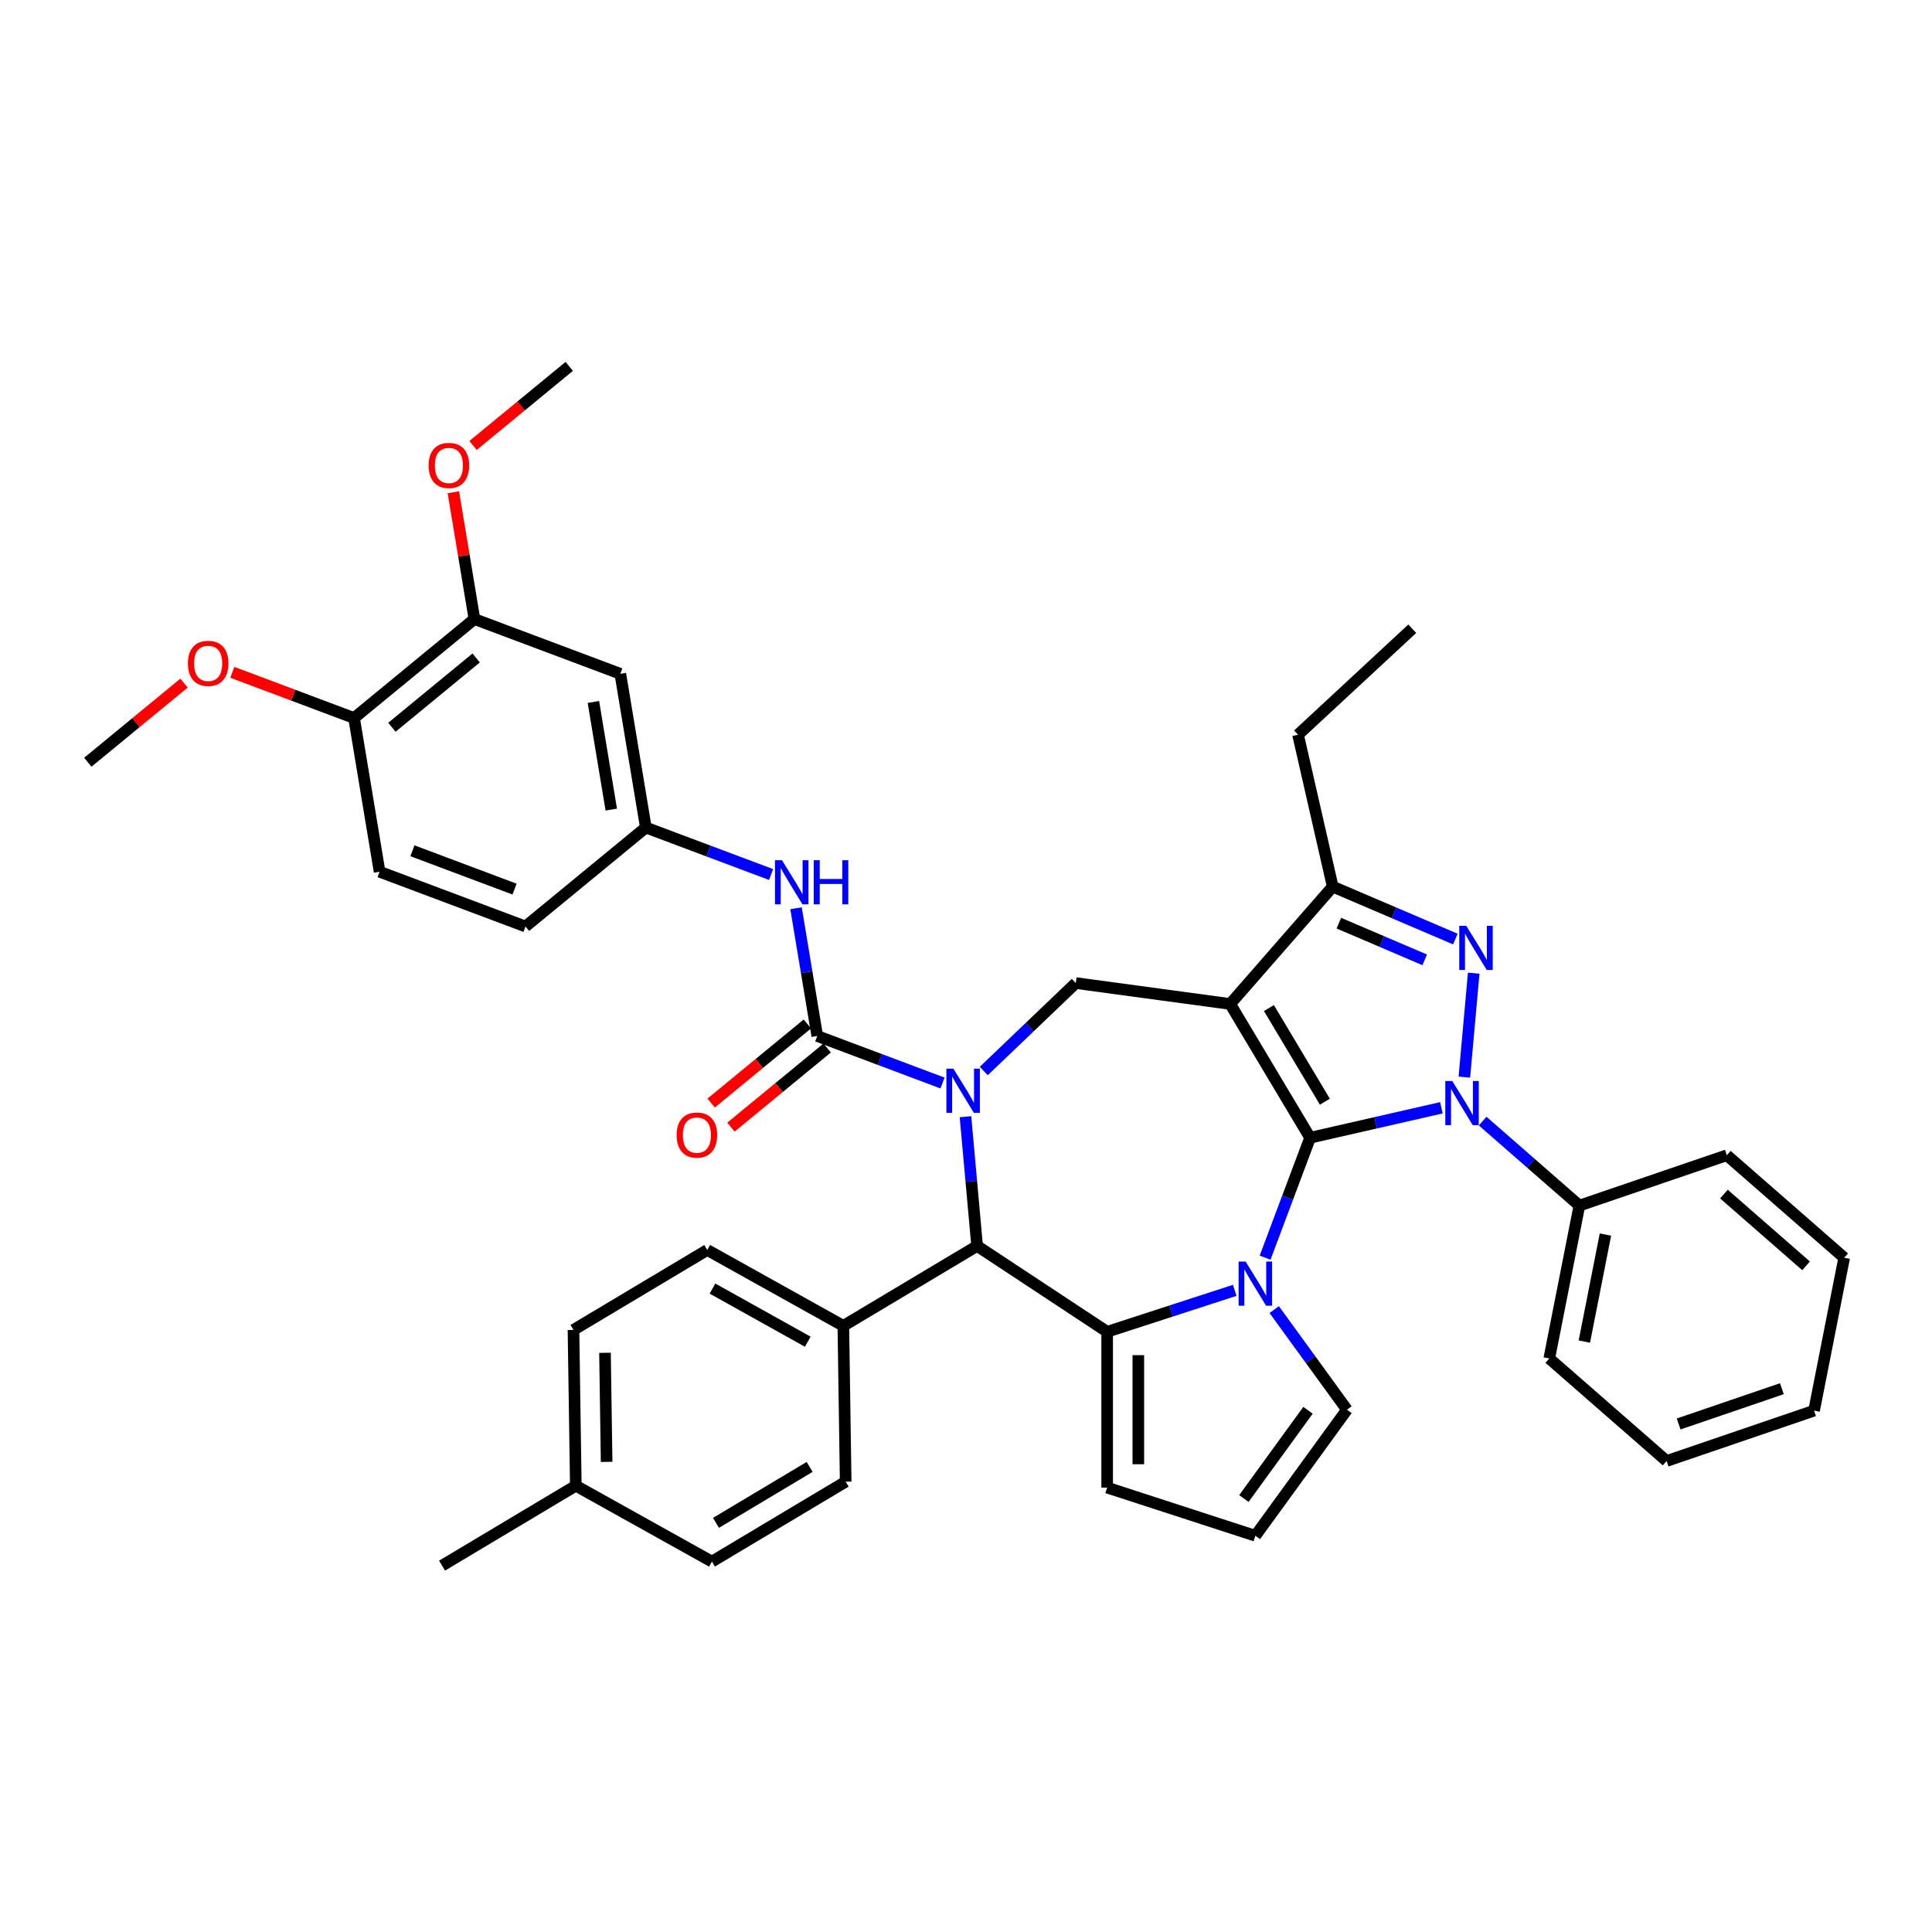 <?xml version='1.0' encoding='iso-8859-1'?>
<svg version='1.1' baseProfile='full'
              xmlns='http://www.w3.org/2000/svg'
                      xmlns:rdkit='http://www.rdkit.org/xml'
                      xmlns:xlink='http://www.w3.org/1999/xlink'
                  xml:space='preserve'
width='1000px' height='1000px' viewBox='0 0 1000 1000'>
<!-- END OF HEADER -->
<rect style='opacity:1.0;fill:#FFFFFF;stroke:none' width='1000' height='1000' x='0' y='0'> </rect>
<path class='bond-0' d='M 678.111,588.896 L 636.744,519.659' style='fill:none;fill-rule:evenodd;stroke:#000000;stroke-width:6px;stroke-linecap:butt;stroke-linejoin:miter;stroke-opacity:1' />
<path class='bond-0' d='M 685.753,570.237 L 656.796,521.771' style='fill:none;fill-rule:evenodd;stroke:#000000;stroke-width:6px;stroke-linecap:butt;stroke-linejoin:miter;stroke-opacity:1' />
<path class='bond-1' d='M 678.111,588.896 L 712.088,581.141' style='fill:none;fill-rule:evenodd;stroke:#000000;stroke-width:6px;stroke-linecap:butt;stroke-linejoin:miter;stroke-opacity:1' />
<path class='bond-1' d='M 712.088,581.141 L 746.065,573.386' style='fill:none;fill-rule:evenodd;stroke:#0000FF;stroke-width:6px;stroke-linecap:butt;stroke-linejoin:miter;stroke-opacity:1' />
<path class='bond-2' d='M 678.111,588.896 L 666.463,619.934' style='fill:none;fill-rule:evenodd;stroke:#000000;stroke-width:6px;stroke-linecap:butt;stroke-linejoin:miter;stroke-opacity:1' />
<path class='bond-2' d='M 666.463,619.934 L 654.814,650.971' style='fill:none;fill-rule:evenodd;stroke:#0000FF;stroke-width:6px;stroke-linecap:butt;stroke-linejoin:miter;stroke-opacity:1' />
<path class='bond-8' d='M 636.744,519.659 L 689.809,458.92' style='fill:none;fill-rule:evenodd;stroke:#000000;stroke-width:6px;stroke-linecap:butt;stroke-linejoin:miter;stroke-opacity:1' />
<path class='bond-9' d='M 636.744,519.659 L 556.819,508.832' style='fill:none;fill-rule:evenodd;stroke:#000000;stroke-width:6px;stroke-linecap:butt;stroke-linejoin:miter;stroke-opacity:1' />
<path class='bond-4' d='M 757.953,557.512 L 762.794,503.719' style='fill:none;fill-rule:evenodd;stroke:#0000FF;stroke-width:6px;stroke-linecap:butt;stroke-linejoin:miter;stroke-opacity:1' />
<path class='bond-13' d='M 767.422,580.279 L 792.452,602.147' style='fill:none;fill-rule:evenodd;stroke:#0000FF;stroke-width:6px;stroke-linecap:butt;stroke-linejoin:miter;stroke-opacity:1' />
<path class='bond-13' d='M 792.452,602.147 L 817.482,624.015' style='fill:none;fill-rule:evenodd;stroke:#000000;stroke-width:6px;stroke-linecap:butt;stroke-linejoin:miter;stroke-opacity:1' />
<path class='bond-5' d='M 639.093,667.877 L 606.078,678.604' style='fill:none;fill-rule:evenodd;stroke:#0000FF;stroke-width:6px;stroke-linecap:butt;stroke-linejoin:miter;stroke-opacity:1' />
<path class='bond-5' d='M 606.078,678.604 L 573.064,689.331' style='fill:none;fill-rule:evenodd;stroke:#000000;stroke-width:6px;stroke-linecap:butt;stroke-linejoin:miter;stroke-opacity:1' />
<path class='bond-11' d='M 659.534,677.845 L 678.356,703.752' style='fill:none;fill-rule:evenodd;stroke:#0000FF;stroke-width:6px;stroke-linecap:butt;stroke-linejoin:miter;stroke-opacity:1' />
<path class='bond-11' d='M 678.356,703.752 L 697.179,729.658' style='fill:none;fill-rule:evenodd;stroke:#000000;stroke-width:6px;stroke-linecap:butt;stroke-linejoin:miter;stroke-opacity:1' />
<path class='bond-3' d='M 509.201,554.36 L 533.01,531.596' style='fill:none;fill-rule:evenodd;stroke:#0000FF;stroke-width:6px;stroke-linecap:butt;stroke-linejoin:miter;stroke-opacity:1' />
<path class='bond-3' d='M 533.01,531.596 L 556.819,508.832' style='fill:none;fill-rule:evenodd;stroke:#000000;stroke-width:6px;stroke-linecap:butt;stroke-linejoin:miter;stroke-opacity:1' />
<path class='bond-6' d='M 487.844,560.562 L 455.428,548.396' style='fill:none;fill-rule:evenodd;stroke:#0000FF;stroke-width:6px;stroke-linecap:butt;stroke-linejoin:miter;stroke-opacity:1' />
<path class='bond-6' d='M 455.428,548.396 L 423.011,536.23' style='fill:none;fill-rule:evenodd;stroke:#000000;stroke-width:6px;stroke-linecap:butt;stroke-linejoin:miter;stroke-opacity:1' />
<path class='bond-42' d='M 499.732,578.006 L 502.742,611.453' style='fill:none;fill-rule:evenodd;stroke:#0000FF;stroke-width:6px;stroke-linecap:butt;stroke-linejoin:miter;stroke-opacity:1' />
<path class='bond-42' d='M 502.742,611.453 L 505.752,644.899' style='fill:none;fill-rule:evenodd;stroke:#000000;stroke-width:6px;stroke-linecap:butt;stroke-linejoin:miter;stroke-opacity:1' />
<path class='bond-40' d='M 753.294,486.055 L 721.552,472.488' style='fill:none;fill-rule:evenodd;stroke:#0000FF;stroke-width:6px;stroke-linecap:butt;stroke-linejoin:miter;stroke-opacity:1' />
<path class='bond-40' d='M 721.552,472.488 L 689.809,458.92' style='fill:none;fill-rule:evenodd;stroke:#000000;stroke-width:6px;stroke-linecap:butt;stroke-linejoin:miter;stroke-opacity:1' />
<path class='bond-40' d='M 737.432,496.818 L 715.212,487.321' style='fill:none;fill-rule:evenodd;stroke:#0000FF;stroke-width:6px;stroke-linecap:butt;stroke-linejoin:miter;stroke-opacity:1' />
<path class='bond-40' d='M 715.212,487.321 L 692.992,477.823' style='fill:none;fill-rule:evenodd;stroke:#000000;stroke-width:6px;stroke-linecap:butt;stroke-linejoin:miter;stroke-opacity:1' />
<path class='bond-7' d='M 573.064,689.331 L 505.752,644.899' style='fill:none;fill-rule:evenodd;stroke:#000000;stroke-width:6px;stroke-linecap:butt;stroke-linejoin:miter;stroke-opacity:1' />
<path class='bond-12' d='M 573.064,689.331 L 573.064,769.986' style='fill:none;fill-rule:evenodd;stroke:#000000;stroke-width:6px;stroke-linecap:butt;stroke-linejoin:miter;stroke-opacity:1' />
<path class='bond-12' d='M 589.195,701.429 L 589.195,757.887' style='fill:none;fill-rule:evenodd;stroke:#000000;stroke-width:6px;stroke-linecap:butt;stroke-linejoin:miter;stroke-opacity:1' />
<path class='bond-10' d='M 423.011,536.23 L 417.521,503.166' style='fill:none;fill-rule:evenodd;stroke:#000000;stroke-width:6px;stroke-linecap:butt;stroke-linejoin:miter;stroke-opacity:1' />
<path class='bond-10' d='M 417.521,503.166 L 412.03,470.102' style='fill:none;fill-rule:evenodd;stroke:#0000FF;stroke-width:6px;stroke-linecap:butt;stroke-linejoin:miter;stroke-opacity:1' />
<path class='bond-17' d='M 417.889,530 L 392.99,550.472' style='fill:none;fill-rule:evenodd;stroke:#000000;stroke-width:6px;stroke-linecap:butt;stroke-linejoin:miter;stroke-opacity:1' />
<path class='bond-17' d='M 392.99,550.472 L 368.092,570.945' style='fill:none;fill-rule:evenodd;stroke:#FF0000;stroke-width:6px;stroke-linecap:butt;stroke-linejoin:miter;stroke-opacity:1' />
<path class='bond-17' d='M 428.134,542.459 L 403.235,562.932' style='fill:none;fill-rule:evenodd;stroke:#000000;stroke-width:6px;stroke-linecap:butt;stroke-linejoin:miter;stroke-opacity:1' />
<path class='bond-17' d='M 403.235,562.932 L 378.336,583.405' style='fill:none;fill-rule:evenodd;stroke:#FF0000;stroke-width:6px;stroke-linecap:butt;stroke-linejoin:miter;stroke-opacity:1' />
<path class='bond-16' d='M 505.752,644.899 L 436.515,686.267' style='fill:none;fill-rule:evenodd;stroke:#000000;stroke-width:6px;stroke-linecap:butt;stroke-linejoin:miter;stroke-opacity:1' />
<path class='bond-29' d='M 689.809,458.92 L 671.862,380.288' style='fill:none;fill-rule:evenodd;stroke:#000000;stroke-width:6px;stroke-linecap:butt;stroke-linejoin:miter;stroke-opacity:1' />
<path class='bond-18' d='M 399.12,452.657 L 366.704,440.491' style='fill:none;fill-rule:evenodd;stroke:#0000FF;stroke-width:6px;stroke-linecap:butt;stroke-linejoin:miter;stroke-opacity:1' />
<path class='bond-18' d='M 366.704,440.491 L 334.287,428.325' style='fill:none;fill-rule:evenodd;stroke:#000000;stroke-width:6px;stroke-linecap:butt;stroke-linejoin:miter;stroke-opacity:1' />
<path class='bond-19' d='M 697.179,729.658 L 649.771,794.909' style='fill:none;fill-rule:evenodd;stroke:#000000;stroke-width:6px;stroke-linecap:butt;stroke-linejoin:miter;stroke-opacity:1' />
<path class='bond-19' d='M 677.017,729.965 L 643.832,775.64' style='fill:none;fill-rule:evenodd;stroke:#000000;stroke-width:6px;stroke-linecap:butt;stroke-linejoin:miter;stroke-opacity:1' />
<path class='bond-41' d='M 573.064,769.986 L 649.771,794.909' style='fill:none;fill-rule:evenodd;stroke:#000000;stroke-width:6px;stroke-linecap:butt;stroke-linejoin:miter;stroke-opacity:1' />
<path class='bond-31' d='M 817.482,624.015 L 801.895,703.148' style='fill:none;fill-rule:evenodd;stroke:#000000;stroke-width:6px;stroke-linecap:butt;stroke-linejoin:miter;stroke-opacity:1' />
<path class='bond-31' d='M 830.97,639.002 L 820.06,694.396' style='fill:none;fill-rule:evenodd;stroke:#000000;stroke-width:6px;stroke-linecap:butt;stroke-linejoin:miter;stroke-opacity:1' />
<path class='bond-32' d='M 817.482,624.015 L 893.807,597.946' style='fill:none;fill-rule:evenodd;stroke:#000000;stroke-width:6px;stroke-linecap:butt;stroke-linejoin:miter;stroke-opacity:1' />
<path class='bond-14' d='M 321.075,348.76 L 334.287,428.325' style='fill:none;fill-rule:evenodd;stroke:#000000;stroke-width:6px;stroke-linecap:butt;stroke-linejoin:miter;stroke-opacity:1' />
<path class='bond-14' d='M 307.144,363.337 L 316.393,419.033' style='fill:none;fill-rule:evenodd;stroke:#000000;stroke-width:6px;stroke-linecap:butt;stroke-linejoin:miter;stroke-opacity:1' />
<path class='bond-15' d='M 321.075,348.76 L 245.563,320.42' style='fill:none;fill-rule:evenodd;stroke:#000000;stroke-width:6px;stroke-linecap:butt;stroke-linejoin:miter;stroke-opacity:1' />
<path class='bond-25' d='M 245.563,320.42 L 240.113,287.598' style='fill:none;fill-rule:evenodd;stroke:#000000;stroke-width:6px;stroke-linecap:butt;stroke-linejoin:miter;stroke-opacity:1' />
<path class='bond-25' d='M 240.113,287.598 L 234.662,254.777' style='fill:none;fill-rule:evenodd;stroke:#FF0000;stroke-width:6px;stroke-linecap:butt;stroke-linejoin:miter;stroke-opacity:1' />
<path class='bond-45' d='M 245.563,320.42 L 183.265,371.645' style='fill:none;fill-rule:evenodd;stroke:#000000;stroke-width:6px;stroke-linecap:butt;stroke-linejoin:miter;stroke-opacity:1' />
<path class='bond-45' d='M 246.464,340.564 L 202.854,376.421' style='fill:none;fill-rule:evenodd;stroke:#000000;stroke-width:6px;stroke-linecap:butt;stroke-linejoin:miter;stroke-opacity:1' />
<path class='bond-21' d='M 436.515,686.267 L 366.071,646.989' style='fill:none;fill-rule:evenodd;stroke:#000000;stroke-width:6px;stroke-linecap:butt;stroke-linejoin:miter;stroke-opacity:1' />
<path class='bond-21' d='M 418.093,694.464 L 368.782,666.969' style='fill:none;fill-rule:evenodd;stroke:#000000;stroke-width:6px;stroke-linecap:butt;stroke-linejoin:miter;stroke-opacity:1' />
<path class='bond-22' d='M 436.515,686.267 L 437.721,766.912' style='fill:none;fill-rule:evenodd;stroke:#000000;stroke-width:6px;stroke-linecap:butt;stroke-linejoin:miter;stroke-opacity:1' />
<path class='bond-24' d='M 334.287,428.325 L 271.989,479.55' style='fill:none;fill-rule:evenodd;stroke:#000000;stroke-width:6px;stroke-linecap:butt;stroke-linejoin:miter;stroke-opacity:1' />
<path class='bond-20' d='M 183.265,371.645 L 196.477,451.21' style='fill:none;fill-rule:evenodd;stroke:#000000;stroke-width:6px;stroke-linecap:butt;stroke-linejoin:miter;stroke-opacity:1' />
<path class='bond-30' d='M 183.265,371.645 L 151.76,359.821' style='fill:none;fill-rule:evenodd;stroke:#000000;stroke-width:6px;stroke-linecap:butt;stroke-linejoin:miter;stroke-opacity:1' />
<path class='bond-30' d='M 151.76,359.821 L 120.255,347.997' style='fill:none;fill-rule:evenodd;stroke:#FF0000;stroke-width:6px;stroke-linecap:butt;stroke-linejoin:miter;stroke-opacity:1' />
<path class='bond-26' d='M 366.071,646.989 L 296.833,688.356' style='fill:none;fill-rule:evenodd;stroke:#000000;stroke-width:6px;stroke-linecap:butt;stroke-linejoin:miter;stroke-opacity:1' />
<path class='bond-27' d='M 437.721,766.912 L 368.484,808.279' style='fill:none;fill-rule:evenodd;stroke:#000000;stroke-width:6px;stroke-linecap:butt;stroke-linejoin:miter;stroke-opacity:1' />
<path class='bond-27' d='M 419.062,759.269 L 370.596,788.227' style='fill:none;fill-rule:evenodd;stroke:#000000;stroke-width:6px;stroke-linecap:butt;stroke-linejoin:miter;stroke-opacity:1' />
<path class='bond-23' d='M 196.477,451.21 L 271.989,479.55' style='fill:none;fill-rule:evenodd;stroke:#000000;stroke-width:6px;stroke-linecap:butt;stroke-linejoin:miter;stroke-opacity:1' />
<path class='bond-23' d='M 213.472,440.359 L 266.33,460.197' style='fill:none;fill-rule:evenodd;stroke:#000000;stroke-width:6px;stroke-linecap:butt;stroke-linejoin:miter;stroke-opacity:1' />
<path class='bond-34' d='M 244.852,230.576 L 269.751,210.104' style='fill:none;fill-rule:evenodd;stroke:#FF0000;stroke-width:6px;stroke-linecap:butt;stroke-linejoin:miter;stroke-opacity:1' />
<path class='bond-34' d='M 269.751,210.104 L 294.65,189.631' style='fill:none;fill-rule:evenodd;stroke:#000000;stroke-width:6px;stroke-linecap:butt;stroke-linejoin:miter;stroke-opacity:1' />
<path class='bond-44' d='M 296.833,688.356 L 298.04,769.002' style='fill:none;fill-rule:evenodd;stroke:#000000;stroke-width:6px;stroke-linecap:butt;stroke-linejoin:miter;stroke-opacity:1' />
<path class='bond-44' d='M 313.143,700.212 L 313.988,756.664' style='fill:none;fill-rule:evenodd;stroke:#000000;stroke-width:6px;stroke-linecap:butt;stroke-linejoin:miter;stroke-opacity:1' />
<path class='bond-28' d='M 368.484,808.279 L 298.04,769.002' style='fill:none;fill-rule:evenodd;stroke:#000000;stroke-width:6px;stroke-linecap:butt;stroke-linejoin:miter;stroke-opacity:1' />
<path class='bond-33' d='M 298.04,769.002 L 228.802,810.369' style='fill:none;fill-rule:evenodd;stroke:#000000;stroke-width:6px;stroke-linecap:butt;stroke-linejoin:miter;stroke-opacity:1' />
<path class='bond-36' d='M 671.862,380.288 L 730.986,325.429' style='fill:none;fill-rule:evenodd;stroke:#000000;stroke-width:6px;stroke-linecap:butt;stroke-linejoin:miter;stroke-opacity:1' />
<path class='bond-35' d='M 95.252,353.585 L 70.353,374.057' style='fill:none;fill-rule:evenodd;stroke:#FF0000;stroke-width:6px;stroke-linecap:butt;stroke-linejoin:miter;stroke-opacity:1' />
<path class='bond-35' d='M 70.353,374.057 L 45.455,394.53' style='fill:none;fill-rule:evenodd;stroke:#000000;stroke-width:6px;stroke-linecap:butt;stroke-linejoin:miter;stroke-opacity:1' />
<path class='bond-38' d='M 801.895,703.148 L 862.633,756.214' style='fill:none;fill-rule:evenodd;stroke:#000000;stroke-width:6px;stroke-linecap:butt;stroke-linejoin:miter;stroke-opacity:1' />
<path class='bond-37' d='M 893.807,597.946 L 954.545,651.012' style='fill:none;fill-rule:evenodd;stroke:#000000;stroke-width:6px;stroke-linecap:butt;stroke-linejoin:miter;stroke-opacity:1' />
<path class='bond-37' d='M 892.305,618.054 L 934.822,655.2' style='fill:none;fill-rule:evenodd;stroke:#000000;stroke-width:6px;stroke-linecap:butt;stroke-linejoin:miter;stroke-opacity:1' />
<path class='bond-39' d='M 954.545,651.012 L 938.959,730.146' style='fill:none;fill-rule:evenodd;stroke:#000000;stroke-width:6px;stroke-linecap:butt;stroke-linejoin:miter;stroke-opacity:1' />
<path class='bond-43' d='M 862.633,756.214 L 938.959,730.146' style='fill:none;fill-rule:evenodd;stroke:#000000;stroke-width:6px;stroke-linecap:butt;stroke-linejoin:miter;stroke-opacity:1' />
<path class='bond-43' d='M 868.868,737.039 L 922.296,718.791' style='fill:none;fill-rule:evenodd;stroke:#000000;stroke-width:6px;stroke-linecap:butt;stroke-linejoin:miter;stroke-opacity:1' />
<path  class='atom-2' d='M 751.694 559.528
L 759.179 571.627
Q 759.921 572.82, 761.115 574.982
Q 762.308 577.143, 762.373 577.272
L 762.373 559.528
L 765.405 559.528
L 765.405 582.37
L 762.276 582.37
L 754.243 569.142
Q 753.307 567.594, 752.307 565.819
Q 751.339 564.045, 751.049 563.497
L 751.049 582.37
L 748.081 582.37
L 748.081 559.528
L 751.694 559.528
' fill='#0000FF'/>
<path  class='atom-3' d='M 644.722 652.987
L 652.207 665.085
Q 652.949 666.279, 654.143 668.44
Q 655.336 670.602, 655.401 670.731
L 655.401 652.987
L 658.433 652.987
L 658.433 675.828
L 655.304 675.828
L 647.271 662.601
Q 646.335 661.052, 645.335 659.278
Q 644.367 657.504, 644.077 656.955
L 644.077 675.828
L 641.109 675.828
L 641.109 652.987
L 644.722 652.987
' fill='#0000FF'/>
<path  class='atom-4' d='M 493.474 553.149
L 500.958 565.247
Q 501.7 566.441, 502.894 568.602
Q 504.088 570.764, 504.152 570.893
L 504.152 553.149
L 507.185 553.149
L 507.185 575.99
L 504.056 575.99
L 496.022 562.763
Q 495.087 561.214, 494.087 559.44
Q 493.119 557.665, 492.829 557.117
L 492.829 575.99
L 489.86 575.99
L 489.86 553.149
L 493.474 553.149
' fill='#0000FF'/>
<path  class='atom-5' d='M 758.924 479.199
L 766.409 491.297
Q 767.151 492.491, 768.344 494.652
Q 769.538 496.814, 769.603 496.943
L 769.603 479.199
L 772.635 479.199
L 772.635 502.04
L 769.506 502.04
L 761.473 488.813
Q 760.537 487.264, 759.537 485.49
Q 758.569 483.715, 758.279 483.167
L 758.279 502.04
L 755.311 502.04
L 755.311 479.199
L 758.924 479.199
' fill='#0000FF'/>
<path  class='atom-11' d='M 404.75 445.244
L 412.234 457.342
Q 412.977 458.536, 414.17 460.698
Q 415.364 462.859, 415.428 462.988
L 415.428 445.244
L 418.461 445.244
L 418.461 468.085
L 415.332 468.085
L 407.298 454.858
Q 406.363 453.31, 405.363 451.535
Q 404.395 449.761, 404.105 449.212
L 404.105 468.085
L 401.136 468.085
L 401.136 445.244
L 404.75 445.244
' fill='#0000FF'/>
<path  class='atom-11' d='M 421.203 445.244
L 424.3 445.244
L 424.3 454.955
L 435.979 454.955
L 435.979 445.244
L 439.076 445.244
L 439.076 468.085
L 435.979 468.085
L 435.979 457.536
L 424.3 457.536
L 424.3 468.085
L 421.203 468.085
L 421.203 445.244
' fill='#0000FF'/>
<path  class='atom-18' d='M 350.228 587.519
Q 350.228 582.034, 352.938 578.97
Q 355.648 575.905, 360.713 575.905
Q 365.778 575.905, 368.488 578.97
Q 371.198 582.034, 371.198 587.519
Q 371.198 593.068, 368.455 596.23
Q 365.713 599.359, 360.713 599.359
Q 355.68 599.359, 352.938 596.23
Q 350.228 593.1, 350.228 587.519
M 360.713 596.778
Q 364.197 596.778, 366.068 594.455
Q 367.971 592.1, 367.971 587.519
Q 367.971 583.034, 366.068 580.776
Q 364.197 578.486, 360.713 578.486
Q 357.228 578.486, 355.325 580.744
Q 353.454 583.002, 353.454 587.519
Q 353.454 592.132, 355.325 594.455
Q 357.228 596.778, 360.713 596.778
' fill='#FF0000'/>
<path  class='atom-26' d='M 221.866 240.92
Q 221.866 235.436, 224.576 232.371
Q 227.286 229.306, 232.351 229.306
Q 237.416 229.306, 240.126 232.371
Q 242.836 235.436, 242.836 240.92
Q 242.836 246.469, 240.094 249.631
Q 237.351 252.76, 232.351 252.76
Q 227.318 252.76, 224.576 249.631
Q 221.866 246.501, 221.866 240.92
M 232.351 250.179
Q 235.835 250.179, 237.706 247.856
Q 239.61 245.501, 239.61 240.92
Q 239.61 236.436, 237.706 234.177
Q 235.835 231.887, 232.351 231.887
Q 228.867 231.887, 226.963 234.145
Q 225.092 236.404, 225.092 240.92
Q 225.092 245.534, 226.963 247.856
Q 228.867 250.179, 232.351 250.179
' fill='#FF0000'/>
<path  class='atom-31' d='M 97.268 343.37
Q 97.268 337.885, 99.978 334.82
Q 102.688 331.756, 107.753 331.756
Q 112.818 331.756, 115.528 334.82
Q 118.238 337.885, 118.238 343.37
Q 118.238 348.919, 115.496 352.08
Q 112.754 355.21, 107.753 355.21
Q 102.72 355.21, 99.978 352.08
Q 97.268 348.951, 97.268 343.37
M 107.753 352.629
Q 111.238 352.629, 113.109 350.306
Q 115.012 347.951, 115.012 343.37
Q 115.012 338.885, 113.109 336.627
Q 111.238 334.337, 107.753 334.337
Q 104.269 334.337, 102.366 336.595
Q 100.494 338.853, 100.494 343.37
Q 100.494 347.983, 102.366 350.306
Q 104.269 352.629, 107.753 352.629
' fill='#FF0000'/>
</svg>
